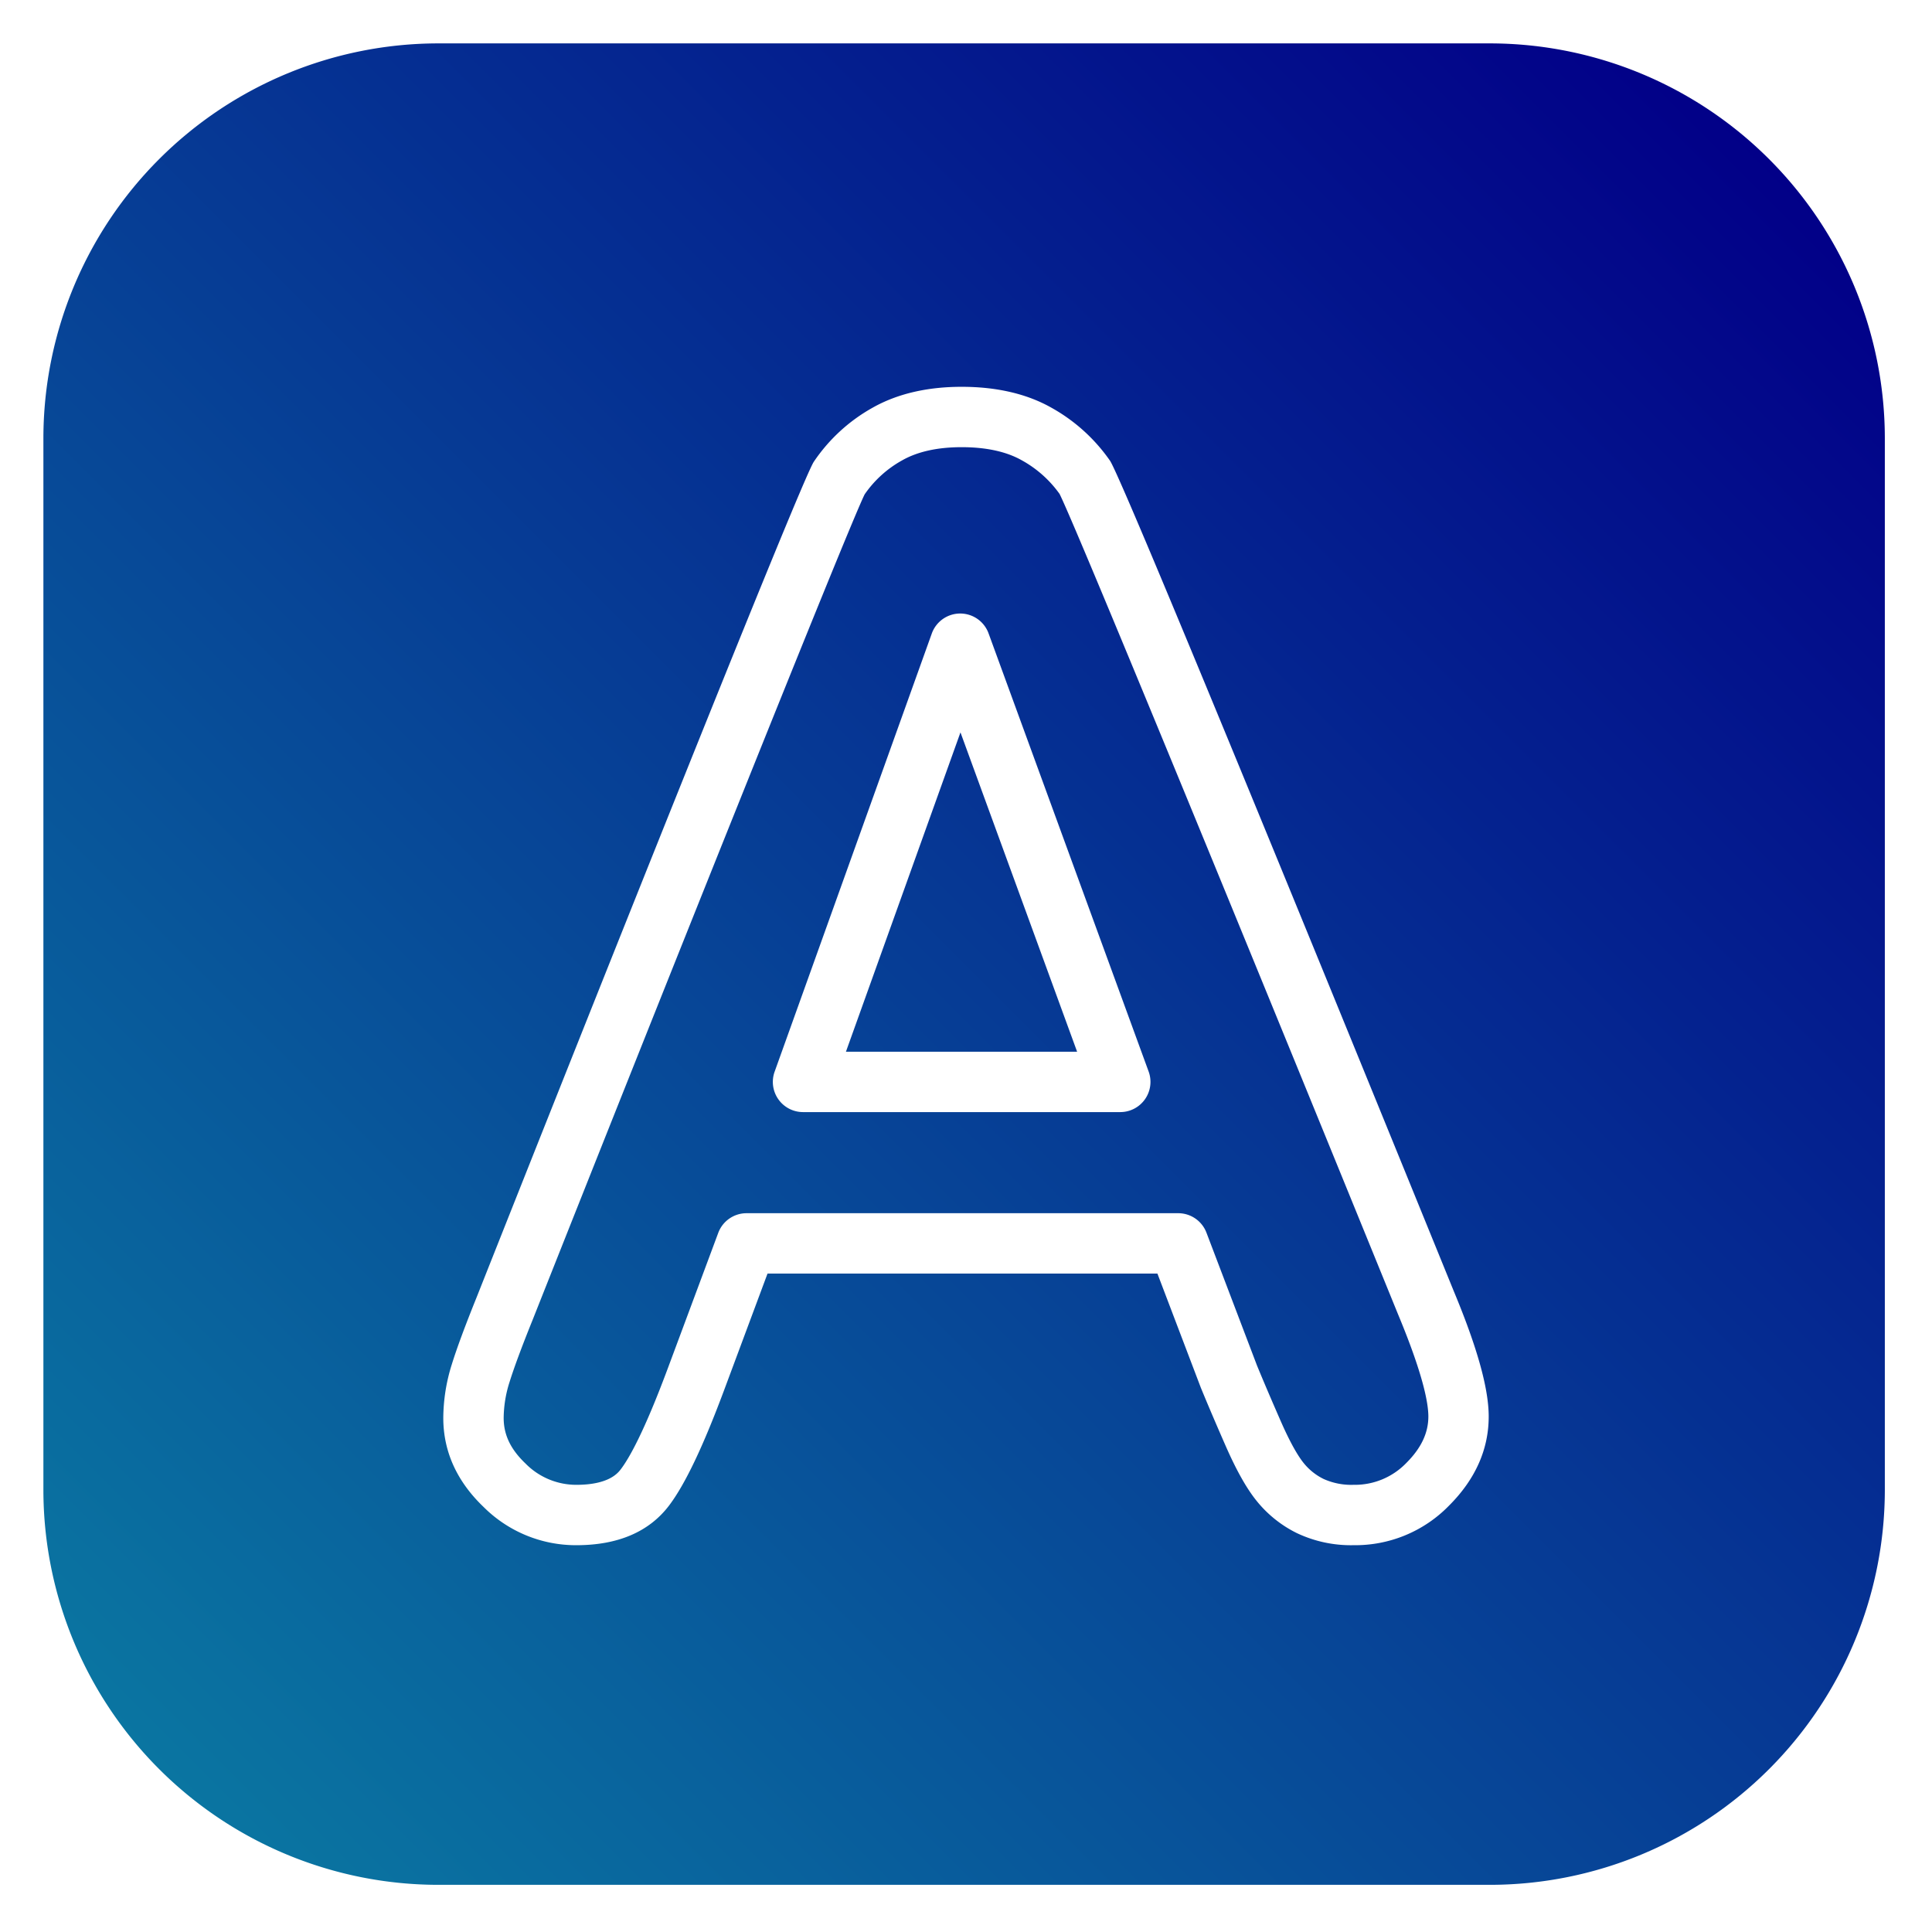 <svg id="object" height="512" viewBox="0 0 512 512" width="512" xmlns="http://www.w3.org/2000/svg" xmlns:xlink="http://www.w3.org/1999/xlink"><linearGradient id="New_Gradient_Swatch_2" gradientUnits="userSpaceOnUse" x1="42.173" x2="468.827" y1="468.827" y2="42.173"><stop offset="0" stop-color="#0a75a1"/><stop offset="1" stop-color="#020088"/></linearGradient><g id="_01" data-name="01"><path d="m280.792 130.89a30.128 30.128 0 0 0 -10.021-8.912c-4.069-2.3-9.428-3.471-15.922-3.471-6.37 0-11.663 1.168-15.734 3.472a29.312 29.312 0 0 0 -9.975 9.03c-4.388 8.817-54.856 135.24-87.972 218.73-2.868 7.1-4.925 12.644-6.134 16.517a32.012 32.012 0 0 0 -1.556 9.517c0 4.474 1.835 8.306 5.772 12.059a18.855 18.855 0 0 0 13.483 5.661c8.677 0 11.064-3.165 11.848-4.206 2.217-2.942 6.157-9.928 12.327-26.482l13.436-36.082a8 8 0 0 1 7.5-5.209h114.4a8 8 0 0 1 7.477 5.155l13.4 35.216c1.758 4.269 3.884 9.249 6.319 14.8 2.754 6.288 4.756 9.406 5.95 10.915a15.559 15.559 0 0 0 5.37 4.338 17.822 17.822 0 0 0 7.937 1.553 18.949 18.949 0 0 0 14.018-5.816c3.912-3.911 5.814-7.931 5.814-12.288 0-3.561-1.392-11.145-8.022-27.058-33.789-83.004-85.22-208.583-89.715-217.439zm22.647 160.41a8 8 0 0 1 -6.555 3.415h-84.072a8 8 0 0 1 -7.53-10.7l41.652-116.126a8 8 0 0 1 7.506-5.3h.024a8 8 0 0 1 7.514 5.255l42.422 116.122a8 8 0 0 1 -.961 7.334zm-48.906-97.207 30.911 84.622h-61.263zm140.367-182.593h-278.795a104.724 104.724 0 0 0 -104.605 104.605v278.795a104.724 104.724 0 0 0 104.605 104.6h278.795a104.724 104.724 0 0 0 104.6-104.6v-278.795a104.724 104.724 0 0 0 -104.6-104.605zm-10.88 387.493a34.683 34.683 0 0 1 -25.33 10.5 33.495 33.495 0 0 1 -15.09-3.243 31.624 31.624 0 0 1 -10.762-8.724c-2.619-3.307-5.256-8.026-8.056-14.417-2.5-5.7-4.689-10.829-6.5-15.232-.027-.066-.053-.133-.079-.2l-11.474-30.162h-103.329l-11.5 30.877c-5.571 14.947-10.328 24.931-14.543 30.526-5.292 7.019-13.576 10.576-24.625 10.576a34.6 34.6 0 0 1 -24.523-10.08c-7.12-6.786-10.732-14.74-10.732-23.64a47.972 47.972 0 0 1 2.284-14.289c1.355-4.34 3.5-10.128 6.551-17.69 31.964-80.586 86.1-216.578 89.358-221.43a45.522 45.522 0 0 1 15.561-14.308c6.5-3.682 14.451-5.549 23.617-5.549 9.289 0 17.3 1.866 23.805 5.547a46.367 46.367 0 0 1 15.506 14.033c3.271 4.748 58.5 139.97 91.134 220.151 6.2 14.882 9.228 25.746 9.228 33.151.001 8.694-3.533 16.636-10.501 23.603z" fill="url(#New_Gradient_Swatch_2)"/></g></svg>